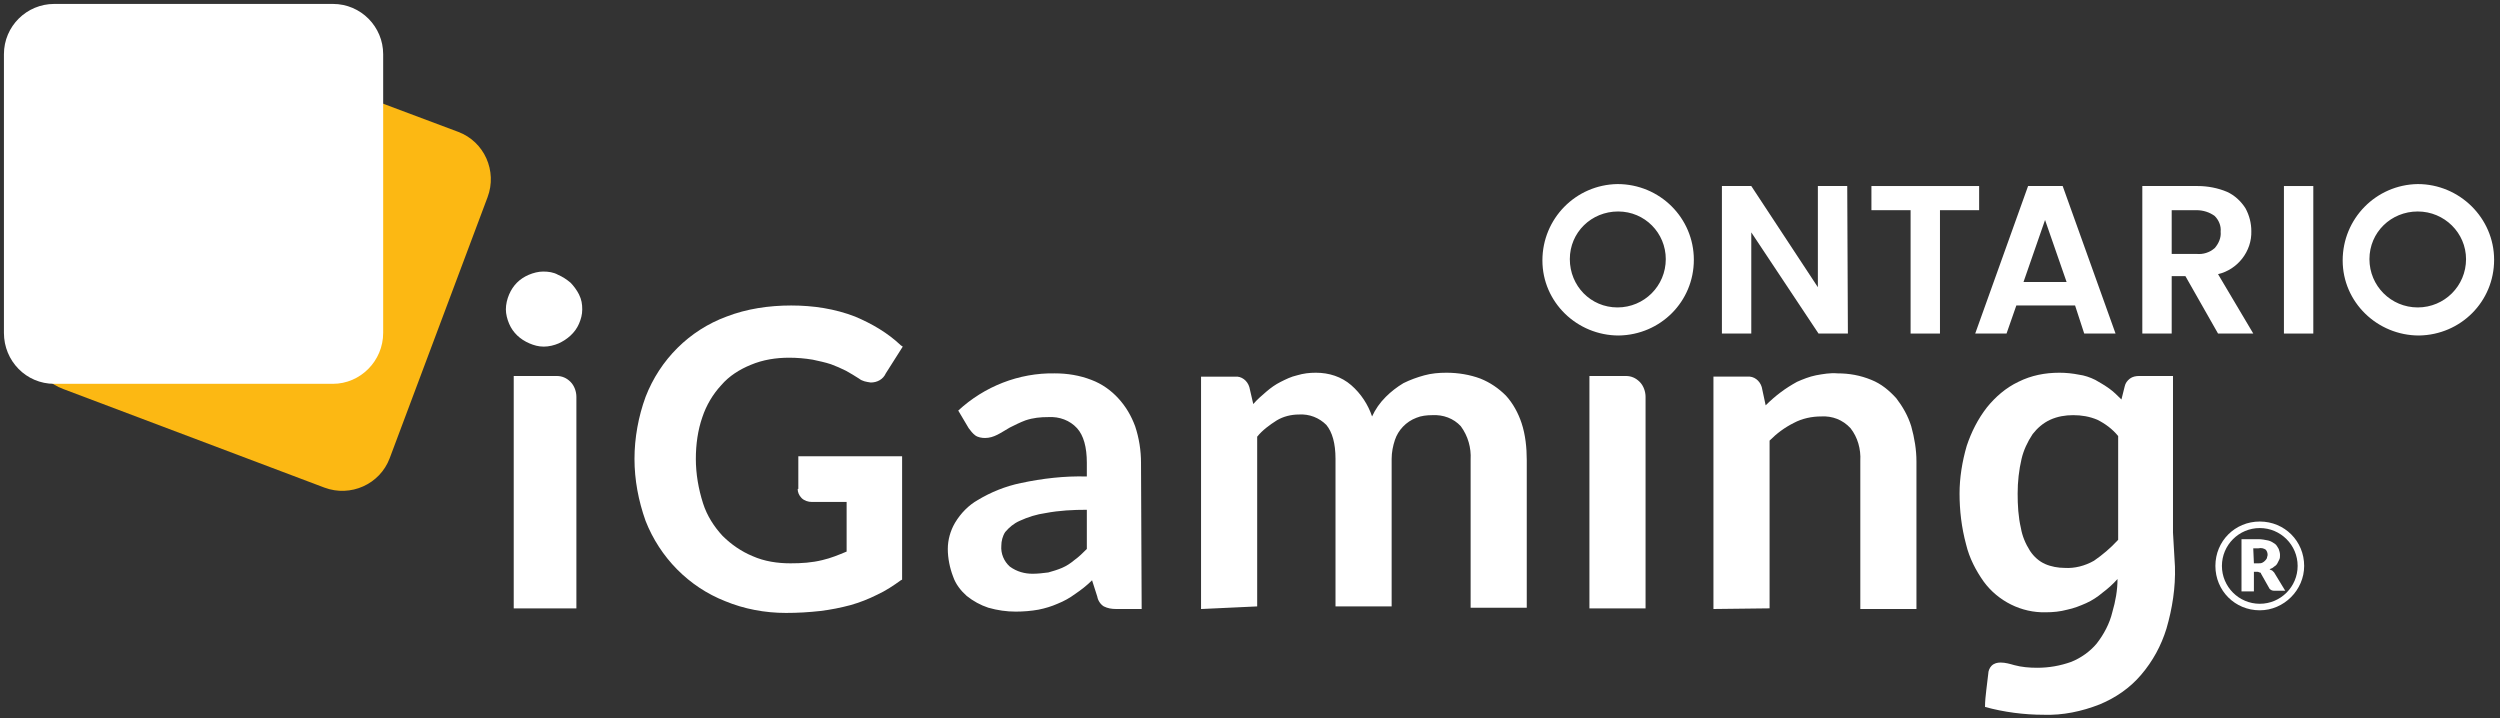 <svg width="383" height="110" viewBox="0 0 383 110" fill="none" xmlns="http://www.w3.org/2000/svg">
<rect x="0" y="0" width="383" height="110" fill="#333333" stroke="none"/>
<g clip-path="url(#clip0_2002_652)">
<path d="M9.699 59.601L49.7 74.701C53.7 76.201 58.2 74.201 59.7 70.201L74.7 30.201C76.2 26.201 74.2 21.701 70.2 20.201L30.2 5.201C26.2 3.701 21.7 5.701 20.2 9.701L5.199 49.701C3.599 53.601 5.599 58.101 9.699 59.601C9.599 59.601 9.599 59.601 9.699 59.601Z" fill="#FCB813"/>
<path d="M0.602 51.002V8.302C0.602 4.002 4.102 0.602 8.302 0.602H51.002C55.302 0.602 58.702 4.102 58.702 8.302V51.002C58.702 55.302 55.202 58.802 51.002 58.802H8.302C4.002 58.802 0.602 55.302 0.602 51.002Z" fill="white"/>
<path d="M39.902 47.202C43.933 47.202 47.202 43.933 47.202 39.902C47.202 35.87 43.933 32.602 39.902 32.602C35.87 32.602 32.602 35.87 32.602 39.902C32.602 43.933 35.87 47.202 39.902 47.202Z" fill="white"/>
<path d="M283.097 51.1H278.597L268.297 35.6V51.1H263.797V28.5H268.297L278.497 44V28.5H282.997L283.097 51.1Z" fill="white"/>
<path d="M303.203 28.5V32.2H297.203V51.1H292.703V32.2H286.703V28.5H303.203Z" fill="white"/>
<path d="M317.902 46.8H308.902L307.402 51.1H302.602L310.702 28.5H316.002L324.102 51.1H319.302L317.902 46.8ZM316.602 43.2L313.302 33.7L310.002 43.2H316.602Z" fill="white"/>
<path d="M339.803 51.1L334.803 42.3H332.703V51.1H328.203V28.5H336.703C338.203 28.5 339.803 28.8 341.203 29.4C342.303 29.9 343.303 30.8 344.003 31.9C344.603 33 344.903 34.2 344.903 35.4C345.003 38.5 342.803 41.3 339.803 42L345.203 51.1H339.803ZM332.703 38.9H336.503C337.503 39 338.503 38.7 339.303 38C339.903 37.3 340.303 36.4 340.203 35.5C340.303 34.6 339.903 33.7 339.303 33.1C338.503 32.5 337.503 32.2 336.503 32.2H332.703V38.9Z" fill="white"/>
<path d="M354.398 28.5V51.1H349.898V28.5H354.398Z" fill="white"/>
<path d="M247.797 28.199C241.397 28.299 236.297 33.499 236.297 39.899C236.297 46.299 241.597 51.399 247.997 51.399C254.397 51.299 259.497 46.199 259.497 39.799C259.497 33.399 254.297 28.199 247.797 28.199ZM247.797 47.099C243.697 47.099 240.497 43.799 240.497 39.699C240.497 35.599 243.797 32.399 247.897 32.399C251.997 32.399 255.197 35.699 255.197 39.699C255.197 43.799 251.897 47.099 247.797 47.099Z" fill="white"/>
<path d="M370.398 28.199C363.998 28.299 358.898 33.499 358.898 39.899C358.898 46.299 364.198 51.399 370.598 51.399C376.998 51.299 382.098 46.199 382.098 39.799C382.098 33.399 376.798 28.199 370.398 28.199ZM370.398 47.099C366.298 47.099 362.998 43.799 362.998 39.699C362.998 35.599 366.298 32.399 370.398 32.399C374.498 32.399 377.798 35.699 377.798 39.699C377.798 43.799 374.498 47.099 370.398 47.099Z" fill="white"/>
<path d="M19.402 26.702C23.433 26.702 26.702 23.433 26.702 19.402C26.702 15.37 23.433 12.102 19.402 12.102C15.37 12.102 12.102 15.37 12.102 19.402C12.102 23.433 15.37 26.702 19.402 26.702Z" fill="white"/>
<path d="M88.303 60.802C88.303 60.002 88.003 59.102 87.403 58.502C86.803 57.902 86.103 57.602 85.303 57.602H78.703V93.202H88.303V60.802Z" fill="white"/>
<path d="M252.1 60.802C252.1 60.002 251.8 59.102 251.2 58.502C250.6 57.902 249.9 57.602 249.1 57.602H243.5V93.202H252.1V60.802Z" fill="white"/>
<path d="M89.2 47.402C89.2 48.202 89 48.902 88.7 49.602C88.1 51.002 86.9 52.002 85.6 52.602C84.9 52.902 84.1 53.102 83.3 53.102C82.5 53.102 81.8 52.902 81.1 52.602C79.7 52.002 78.6 51.002 78 49.602C77.7 48.902 77.5 48.102 77.5 47.402C77.5 46.602 77.7 45.802 78 45.102C78.3 44.402 78.7 43.802 79.2 43.302C79.7 42.802 80.3 42.402 81 42.102C81.7 41.802 82.5 41.602 83.2 41.602C84 41.602 84.8 41.702 85.5 42.102C86.2 42.402 86.8 42.802 87.4 43.302C87.9 43.802 88.4 44.502 88.7 45.102C89.1 45.902 89.2 46.602 89.2 47.402Z" fill="white"/>
<path d="M122.203 74.901C122.203 75.401 122.403 75.901 122.803 76.301C123.203 76.701 123.803 76.901 124.403 76.901H129.703V84.501C128.503 85.001 127.303 85.501 126.003 85.801C124.403 86.201 122.803 86.301 121.103 86.301C119.103 86.301 117.103 86.001 115.303 85.201C113.603 84.501 112.003 83.401 110.703 82.101C109.403 80.701 108.303 79.001 107.703 77.101C107.003 74.901 106.603 72.601 106.603 70.301C106.603 68.101 106.903 65.901 107.603 63.901C108.203 62.101 109.203 60.401 110.503 59.001C111.703 57.601 113.303 56.601 115.003 55.901C116.903 55.101 118.903 54.801 120.903 54.801C122.103 54.801 123.303 54.901 124.503 55.101C125.403 55.301 126.403 55.501 127.303 55.801C128.103 56.101 128.803 56.401 129.603 56.801C130.303 57.201 131.003 57.601 131.603 58.001C132.103 58.401 132.703 58.501 133.403 58.601C134.403 58.601 135.303 58.101 135.703 57.201L138.303 53.101L138.003 52.901C136.003 51.001 133.603 49.601 131.003 48.501C127.903 47.301 124.603 46.801 121.203 46.801C117.803 46.801 114.403 47.301 111.303 48.501C105.603 50.601 101.103 55.101 98.903 60.801C97.803 63.801 97.203 67.101 97.203 70.301C97.203 73.501 97.803 76.701 98.903 79.801C101.103 85.401 105.503 89.901 111.103 92.101C114.003 93.301 117.203 93.901 120.403 93.901C122.203 93.901 123.903 93.801 125.703 93.601C127.303 93.401 128.803 93.101 130.303 92.701C131.703 92.301 133.003 91.801 134.403 91.101C135.703 90.501 136.903 89.701 138.003 88.901L138.203 88.801V69.901H122.303V74.901H122.203Z" fill="white"/>
<path d="M262.5 93.299V57.699H267.7C268.7 57.599 269.6 58.298 269.9 59.298L270.5 62.099C271.2 61.398 272 60.699 272.8 60.099C273.6 59.498 274.4 58.998 275.3 58.498C276.2 58.099 277.2 57.699 278.2 57.498C279.3 57.298 280.4 57.099 281.5 57.199C283.3 57.199 285 57.498 286.7 58.199C288.2 58.798 289.4 59.798 290.5 60.998C291.5 62.298 292.3 63.699 292.8 65.299C293.3 67.099 293.6 68.898 293.6 70.698V93.299H285V70.599C285.1 68.799 284.6 66.999 283.5 65.599C282.3 64.299 280.7 63.699 279 63.798C277.6 63.798 276.1 64.099 274.8 64.799C273.4 65.499 272.2 66.398 271.1 67.499V93.198L262.5 93.299Z" fill="white"/>
<path d="M332.903 81.602V57.602H327.703C327.203 57.602 326.703 57.702 326.303 58.002C325.903 58.302 325.603 58.702 325.503 59.202L325.003 61.202C324.403 60.602 323.803 60.002 323.103 59.502C322.403 59.002 321.703 58.602 321.003 58.202C320.203 57.802 319.303 57.502 318.503 57.402C317.503 57.202 316.503 57.102 315.503 57.102C313.303 57.102 311.203 57.502 309.203 58.502C307.303 59.402 305.703 60.802 304.403 62.402C303.003 64.202 302.003 66.202 301.303 68.302C300.603 70.702 300.203 73.202 300.203 75.602C300.203 78.202 300.503 80.802 301.203 83.402C301.703 85.502 302.703 87.402 303.903 89.102C306.103 92.102 309.703 93.902 313.403 93.802C314.503 93.802 315.603 93.702 316.703 93.402C317.703 93.202 318.703 92.802 319.603 92.402C320.503 92.002 321.403 91.402 322.103 90.802C322.903 90.202 323.703 89.502 324.403 88.702C324.403 90.402 324.103 92.102 323.603 93.802C323.203 95.502 322.303 97.202 321.203 98.602C320.203 99.802 318.803 100.802 317.303 101.402C315.603 102.002 313.903 102.302 312.103 102.302C310.903 102.302 309.703 102.202 308.603 101.902C307.903 101.702 307.203 101.502 306.503 101.502C306.003 101.502 305.503 101.602 305.103 102.002C304.803 102.302 304.603 102.802 304.603 103.202L304.303 105.702C304.203 106.602 304.103 107.402 304.103 108.302C307.003 109.102 310.103 109.502 313.103 109.502C316.003 109.602 318.903 109.002 321.703 107.902C324.103 106.902 326.303 105.402 328.003 103.402C329.803 101.302 331.103 98.902 331.903 96.302C332.803 93.202 333.303 90.002 333.203 86.802L332.903 81.602ZM320.803 85.902C319.403 86.702 317.803 87.102 316.303 87.002C315.303 87.002 314.203 86.802 313.303 86.402C312.403 86.002 311.603 85.302 311.003 84.402C310.303 83.302 309.803 82.102 309.603 80.902C309.203 79.202 309.103 77.402 309.103 75.602C309.103 73.802 309.303 72.002 309.703 70.302C310.003 69.002 310.603 67.702 311.403 66.502C312.103 65.602 313.003 64.802 314.103 64.302C315.203 63.802 316.403 63.602 317.603 63.602C318.903 63.602 320.103 63.802 321.303 64.302C322.503 64.902 323.603 65.702 324.503 66.802V82.702C323.303 84.002 322.103 85.002 320.803 85.902Z" fill="white"/>
<path d="M184 93.302V57.702H189.2C190.2 57.602 191.1 58.302 191.4 59.302L192 61.902C192.6 61.202 193.3 60.602 194 60.002C194.7 59.402 195.4 58.902 196.2 58.502C197 58.102 197.8 57.702 198.7 57.502C199.7 57.202 200.6 57.102 201.6 57.102C203.6 57.102 205.5 57.702 207 59.002C208.5 60.302 209.6 62.002 210.2 63.802C210.7 62.702 211.4 61.702 212.3 60.802C213.1 60.002 214 59.302 215 58.702C216 58.202 217.1 57.802 218.2 57.502C219.3 57.202 220.4 57.102 221.6 57.102C223.4 57.102 225.2 57.402 226.8 58.002C228.3 58.602 229.6 59.502 230.7 60.602C231.8 61.802 232.6 63.302 233.1 64.802C233.7 66.602 233.9 68.602 233.9 70.502V93.102H225.3V70.402C225.4 68.602 224.9 66.802 223.8 65.302C222.7 64.102 221.1 63.502 219.4 63.602C218.6 63.602 217.7 63.702 217 64.002C215.4 64.602 214.2 65.902 213.7 67.402C213.4 68.302 213.2 69.302 213.2 70.302V92.902H204.6V70.302C204.6 67.902 204.1 66.202 203.2 65.102C202.1 64.002 200.6 63.402 199 63.502C197.8 63.502 196.6 63.802 195.6 64.402C194.5 65.102 193.4 65.902 192.6 66.902V92.902L184 93.302Z" fill="white"/>
<path d="M174.903 93.299H171.003C170.303 93.299 169.703 93.199 169.103 92.899C168.603 92.599 168.203 91.999 168.103 91.399L167.303 88.899C166.503 89.699 165.603 90.399 164.703 90.999C163.903 91.599 163.003 92.099 162.003 92.499C161.103 92.899 160.103 93.199 159.103 93.399C158.003 93.599 156.803 93.699 155.603 93.699C154.203 93.699 152.803 93.499 151.403 93.099C150.203 92.699 149.103 92.099 148.103 91.299C147.203 90.499 146.403 89.499 146.003 88.299C145.503 86.999 145.203 85.499 145.203 84.099C145.203 82.699 145.603 81.299 146.303 80.099C147.203 78.599 148.403 77.399 149.803 76.599C151.803 75.399 154.003 74.499 156.403 73.999C159.703 73.299 163.103 72.899 166.503 72.999V70.899C166.503 68.499 166.003 66.699 165.003 65.599C163.903 64.399 162.303 63.799 160.603 63.899C159.403 63.899 158.303 63.999 157.103 64.399C156.303 64.699 155.503 65.099 154.703 65.499C154.003 65.899 153.403 66.299 152.803 66.599C152.203 66.899 151.603 67.099 150.903 67.099C150.403 67.099 149.803 66.999 149.403 66.699C149.003 66.399 148.703 65.999 148.403 65.599L146.803 62.899C150.803 59.199 156.103 57.099 161.603 57.199C163.503 57.199 165.403 57.499 167.203 58.199C168.803 58.799 170.203 59.799 171.303 60.999C172.503 62.299 173.303 63.699 173.903 65.299C174.503 67.099 174.803 68.999 174.803 70.899L174.903 93.299ZM158.203 87.899C159.003 87.899 159.803 87.799 160.603 87.699C161.303 87.499 162.003 87.299 162.703 86.999C163.403 86.699 164.003 86.299 164.603 85.799C165.303 85.299 165.903 84.699 166.503 84.099V78.099C164.403 78.099 162.303 78.199 160.203 78.599C158.803 78.799 157.503 79.199 156.203 79.799C155.303 80.199 154.603 80.799 154.003 81.499C153.603 82.099 153.403 82.899 153.403 83.599C153.303 84.799 153.803 85.999 154.703 86.799C155.803 87.599 157.003 87.899 158.203 87.899Z" fill="white"/>
<path d="M345.298 87.602V90.602H343.398V82.602H345.998C346.498 82.602 346.998 82.702 347.498 82.802C347.898 82.902 348.198 83.102 348.498 83.302C348.798 83.502 348.898 83.802 349.098 84.102C349.198 84.402 349.298 84.702 349.298 85.002C349.298 85.302 349.298 85.502 349.198 85.702C349.098 85.902 348.998 86.102 348.898 86.302C348.798 86.502 348.598 86.702 348.398 86.802C348.198 87.002 347.998 87.102 347.698 87.202C347.798 87.302 347.898 87.302 348.098 87.402C348.198 87.502 348.298 87.602 348.398 87.702L350.098 90.502H348.398C348.098 90.502 347.898 90.402 347.698 90.202L346.398 87.902C346.398 87.802 346.298 87.702 346.198 87.702C346.098 87.702 345.998 87.602 345.898 87.602H345.298ZM345.298 86.302H345.998C346.198 86.302 346.398 86.302 346.598 86.202C346.798 86.102 346.898 86.002 346.998 85.902C347.098 85.802 347.198 85.702 347.298 85.502C347.298 85.302 347.398 85.202 347.398 85.002C347.398 84.702 347.298 84.402 347.098 84.202C346.798 84.002 346.398 83.902 345.998 84.002H345.198L345.298 86.302Z" fill="white"/>
<path d="M346.198 93.498C342.398 93.498 339.398 90.498 339.398 86.698C339.398 82.898 342.398 79.898 346.198 79.898C349.998 79.898 352.998 82.898 352.998 86.698C352.998 90.398 349.898 93.498 346.198 93.498ZM346.198 80.898C342.998 80.898 340.398 83.498 340.398 86.698C340.398 89.898 342.998 92.498 346.198 92.498C349.398 92.498 351.998 89.898 351.998 86.698C351.998 83.498 349.398 80.898 346.198 80.898Z" fill="white"/>
</g>
<defs>
<clipPath id="clip0_2002_652">
<rect width="383" height="110" fill="white"/>
</clipPath>
</defs>
</svg>
